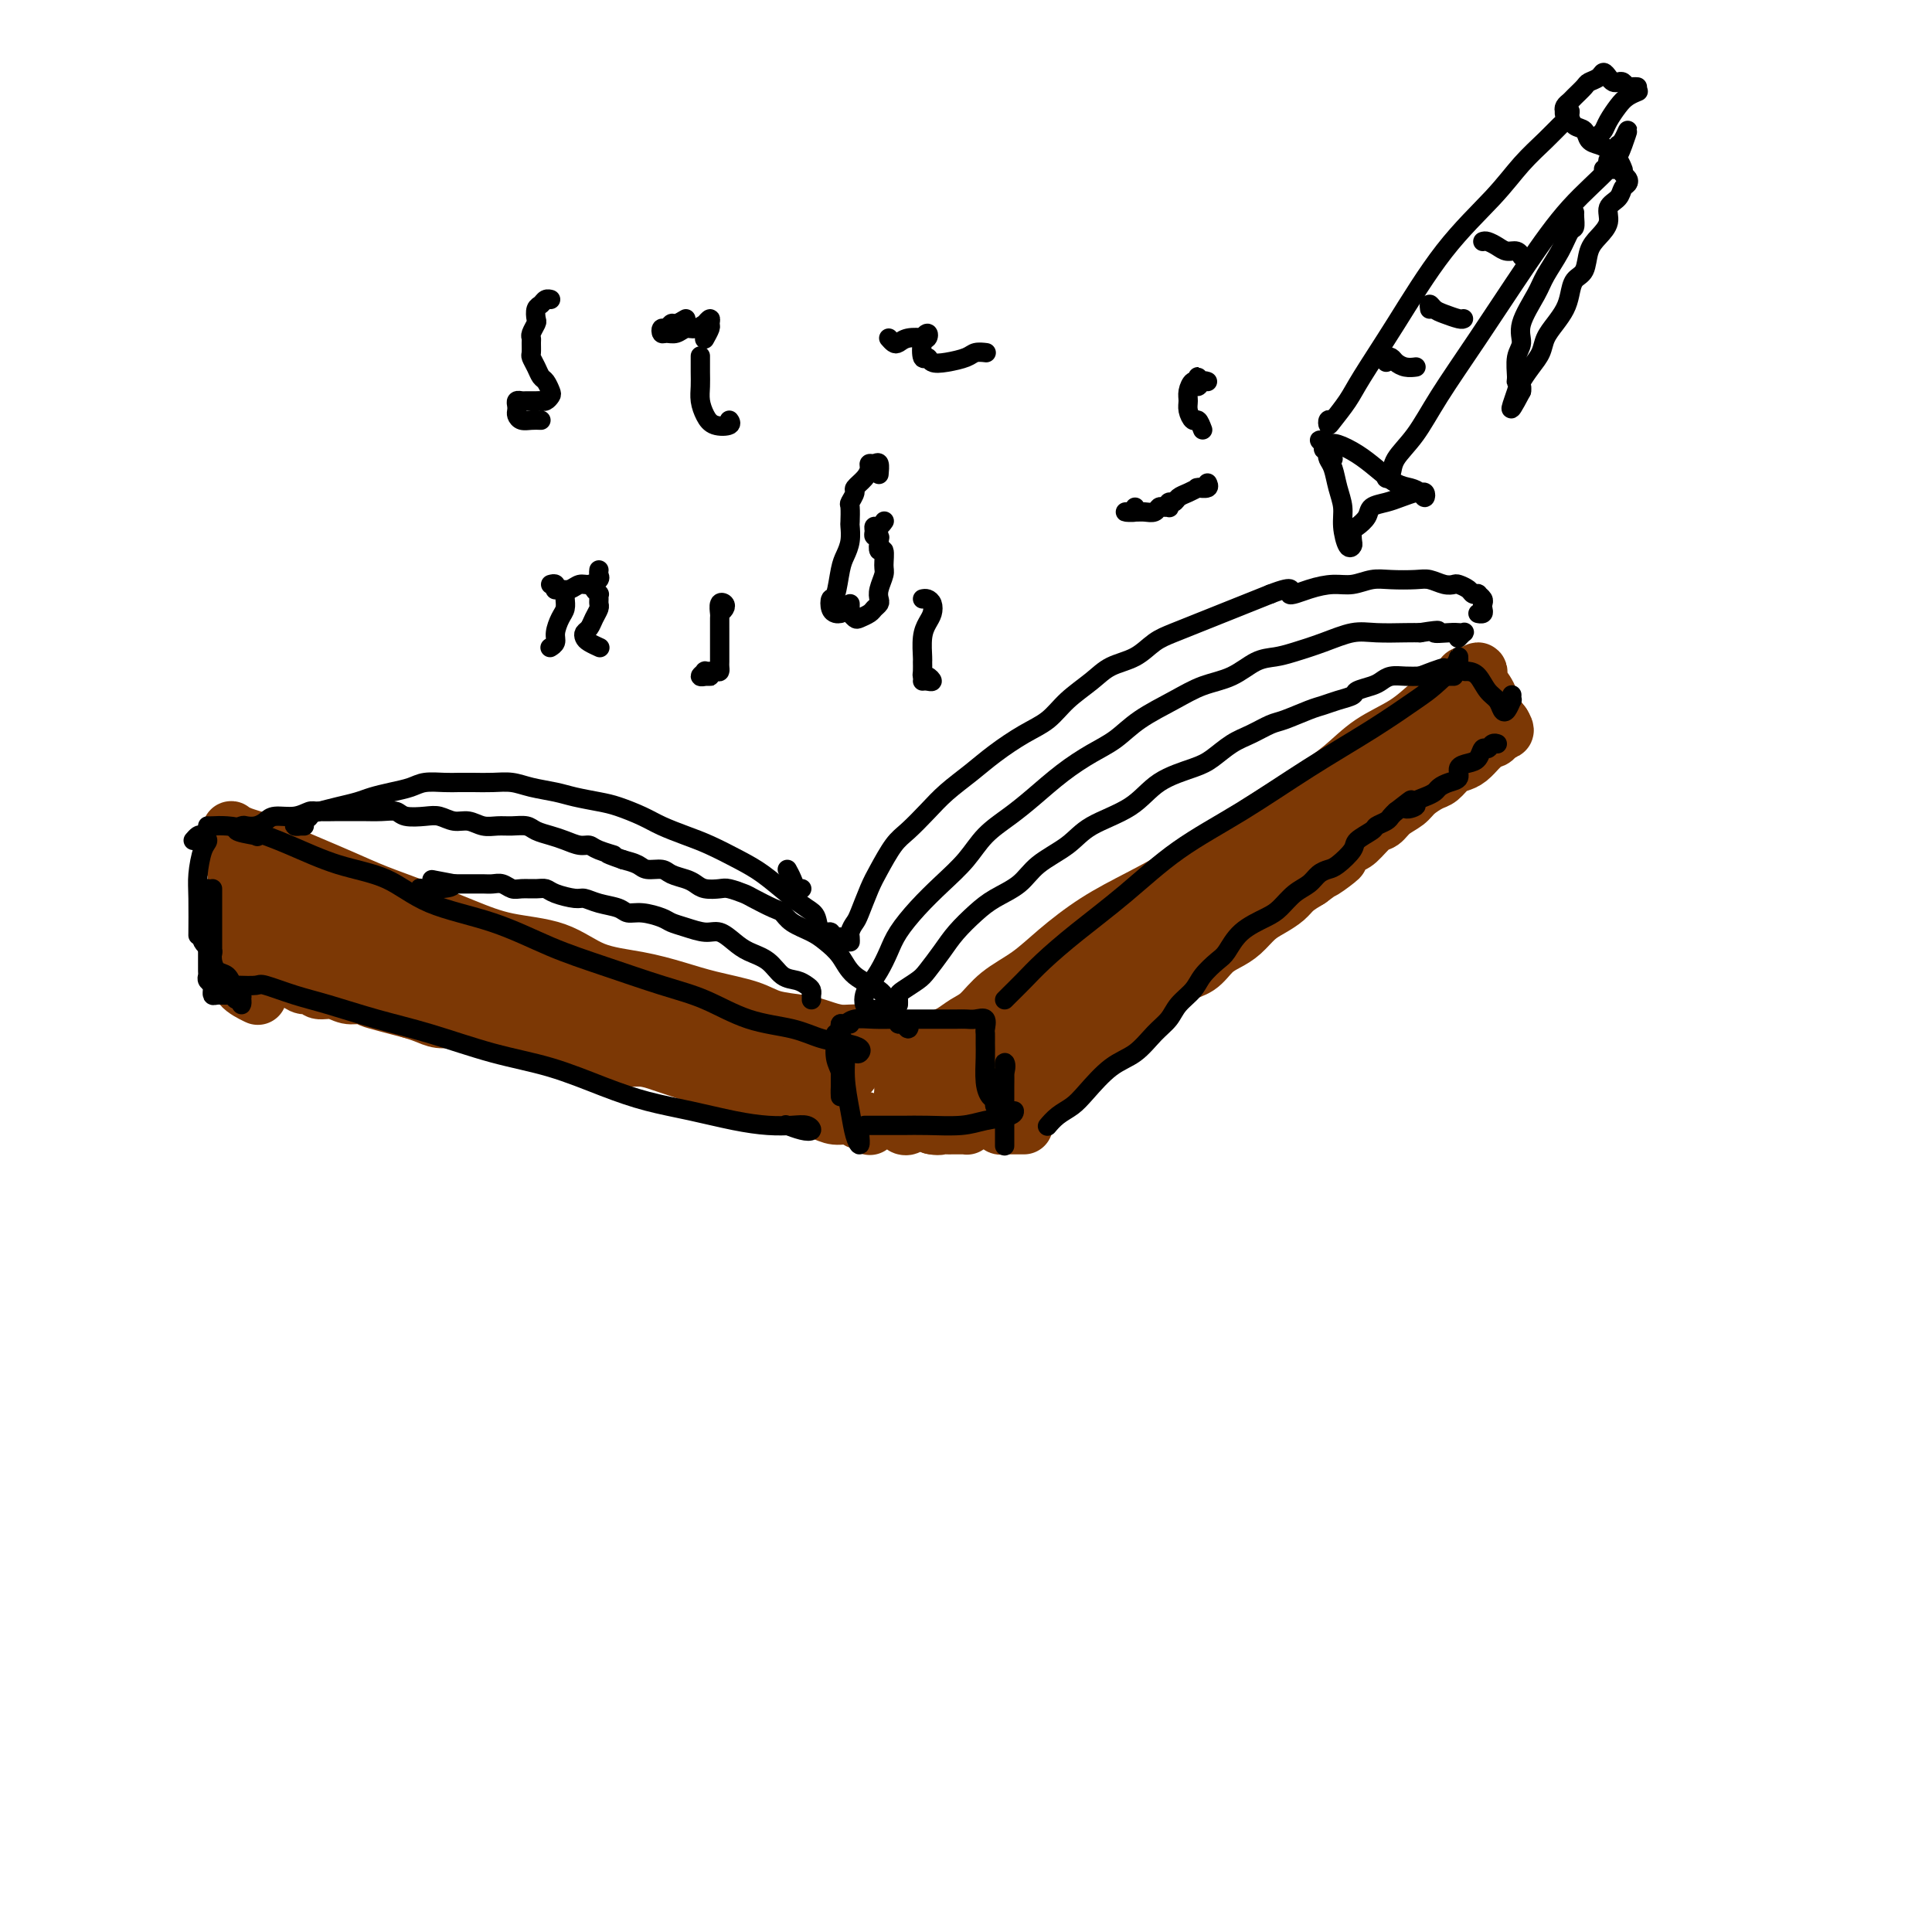 <svg viewBox='0 0 400 400' version='1.1' xmlns='http://www.w3.org/2000/svg' xmlns:xlink='http://www.w3.org/1999/xlink'><g fill='none' stroke='#7C3805' stroke-width='12' stroke-linecap='round' stroke-linejoin='round'><path d='M187,221c-0.001,0.327 -0.001,0.654 0,1c0.001,0.346 0.004,0.710 0,1c-0.004,0.290 -0.015,0.505 0,1c0.015,0.495 0.058,1.270 0,2c-0.058,0.730 -0.215,1.414 0,2c0.215,0.586 0.804,1.072 1,1c0.196,-0.072 0.000,-0.704 0,-1c-0.000,-0.296 0.196,-0.258 0,-1c-0.196,-0.742 -0.785,-2.264 -1,-3c-0.215,-0.736 -0.058,-0.685 0,-1c0.058,-0.315 0.015,-0.997 0,-1c-0.015,-0.003 -0.004,0.671 0,1c0.004,0.329 0.001,0.311 0,1c-0.001,0.689 -0.001,2.083 0,3c0.001,0.917 0.004,1.357 0,2c-0.004,0.643 -0.016,1.489 0,2c0.016,0.511 0.060,0.687 0,1c-0.060,0.313 -0.223,0.763 0,1c0.223,0.237 0.833,0.260 1,0c0.167,-0.260 -0.110,-0.802 0,-1c0.110,-0.198 0.607,-0.050 1,0c0.393,0.050 0.683,0.003 1,0c0.317,-0.003 0.662,0.038 1,0c0.338,-0.038 0.668,-0.154 1,0c0.332,0.154 0.666,0.577 1,1'/><path d='M193,233c1.333,0.309 1.667,0.083 2,0c0.333,-0.083 0.667,-0.022 1,0c0.333,0.022 0.665,0.007 1,0c0.335,-0.007 0.674,-0.004 1,0c0.326,0.004 0.638,0.010 1,0c0.362,-0.010 0.772,-0.034 1,0c0.228,0.034 0.272,0.127 0,0c-0.272,-0.127 -0.861,-0.475 -1,-1c-0.139,-0.525 0.170,-1.229 0,-2c-0.170,-0.771 -0.820,-1.611 -1,-2c-0.180,-0.389 0.109,-0.329 0,-1c-0.109,-0.671 -0.618,-2.075 -1,-3c-0.382,-0.925 -0.637,-1.372 -1,-2c-0.363,-0.628 -0.832,-1.437 -1,-2c-0.168,-0.563 -0.034,-0.879 0,-1c0.034,-0.121 -0.032,-0.047 0,0c0.032,0.047 0.162,0.066 0,0c-0.162,-0.066 -0.617,-0.218 -1,0c-0.383,0.218 -0.696,0.804 -1,1c-0.304,0.196 -0.601,-0.000 -1,0c-0.399,0.000 -0.901,0.196 -1,0c-0.099,-0.196 0.204,-0.784 0,-1c-0.204,-0.216 -0.915,-0.062 -1,0c-0.085,0.062 0.458,0.031 1,0'/><path d='M191,219c-0.675,-0.138 -0.363,0.018 0,0c0.363,-0.018 0.776,-0.211 1,0c0.224,0.211 0.257,0.824 0,1c-0.257,0.176 -0.805,-0.085 -1,0c-0.195,0.085 -0.037,0.516 0,1c0.037,0.484 -0.047,1.019 0,1c0.047,-0.019 0.224,-0.593 0,-1c-0.224,-0.407 -0.848,-0.645 -1,-1c-0.152,-0.355 0.170,-0.825 0,-1c-0.170,-0.175 -0.831,-0.055 -1,0c-0.169,0.055 0.154,0.044 0,0c-0.154,-0.044 -0.784,-0.120 -1,0c-0.216,0.120 -0.020,0.435 0,1c0.020,0.565 -0.138,1.381 0,2c0.138,0.619 0.573,1.042 1,1c0.427,-0.042 0.846,-0.550 1,-1c0.154,-0.450 0.044,-0.843 0,-1c-0.044,-0.157 -0.022,-0.079 0,0'/><path d='M195,216c-0.154,-0.361 -0.308,-0.722 0,-1c0.308,-0.278 1.078,-0.475 2,-1c0.922,-0.525 1.997,-1.380 3,-2c1.003,-0.620 1.934,-1.004 3,-2c1.066,-0.996 2.266,-2.604 4,-4c1.734,-1.396 4.000,-2.581 6,-4c2.000,-1.419 3.732,-3.074 6,-5c2.268,-1.926 5.073,-4.125 8,-6c2.927,-1.875 5.978,-3.428 9,-5c3.022,-1.572 6.015,-3.164 9,-5c2.985,-1.836 5.962,-3.915 9,-6c3.038,-2.085 6.139,-4.174 9,-6c2.861,-1.826 5.483,-3.389 8,-5c2.517,-1.611 4.928,-3.271 7,-5c2.072,-1.729 3.806,-3.526 6,-5c2.194,-1.474 4.850,-2.623 7,-4c2.150,-1.377 3.795,-2.982 5,-4c1.205,-1.018 1.972,-1.448 3,-2c1.028,-0.552 2.318,-1.224 3,-2c0.682,-0.776 0.758,-1.654 1,-2c0.242,-0.346 0.652,-0.158 1,0c0.348,0.158 0.636,0.286 1,0c0.364,-0.286 0.804,-0.986 1,-1c0.196,-0.014 0.149,0.656 0,1c-0.149,0.344 -0.401,0.360 0,1c0.401,0.640 1.454,1.903 2,3c0.546,1.097 0.585,2.028 1,3c0.415,0.972 1.208,1.986 2,3'/><path d='M311,150c1.089,1.778 0.311,1.222 0,1c-0.311,-0.222 -0.156,-0.111 0,0'/><path d='M212,233c-0.331,-0.000 -0.662,-0.000 -1,0c-0.338,0.000 -0.683,0.001 -1,0c-0.317,-0.001 -0.606,-0.003 -1,0c-0.394,0.003 -0.894,0.012 -1,0c-0.106,-0.012 0.181,-0.046 0,0c-0.181,0.046 -0.830,0.171 -1,0c-0.170,-0.171 0.140,-0.637 0,-1c-0.140,-0.363 -0.729,-0.623 -1,-1c-0.271,-0.377 -0.224,-0.870 0,-1c0.224,-0.130 0.624,0.103 1,0c0.376,-0.103 0.726,-0.540 1,-1c0.274,-0.460 0.470,-0.941 1,-1c0.530,-0.059 1.394,0.304 2,0c0.606,-0.304 0.955,-1.276 2,-2c1.045,-0.724 2.786,-1.199 4,-2c1.214,-0.801 1.903,-1.929 3,-3c1.097,-1.071 2.603,-2.084 4,-3c1.397,-0.916 2.683,-1.734 4,-3c1.317,-1.266 2.663,-2.982 4,-4c1.337,-1.018 2.665,-1.340 4,-2c1.335,-0.660 2.678,-1.657 4,-3c1.322,-1.343 2.622,-3.030 4,-4c1.378,-0.970 2.833,-1.222 4,-2c1.167,-0.778 2.044,-2.081 3,-3c0.956,-0.919 1.989,-1.453 3,-2c1.011,-0.547 1.999,-1.105 3,-2c1.001,-0.895 2.014,-2.127 3,-3c0.986,-0.873 1.945,-1.389 3,-2c1.055,-0.611 2.207,-1.318 3,-2c0.793,-0.682 1.227,-1.338 2,-2c0.773,-0.662 1.887,-1.331 3,-2'/><path d='M271,182c10.657,-7.883 4.798,-3.090 3,-2c-1.798,1.090 0.463,-1.524 2,-3c1.537,-1.476 2.350,-1.813 3,-2c0.650,-0.187 1.137,-0.224 2,-1c0.863,-0.776 2.103,-2.291 3,-3c0.897,-0.709 1.451,-0.614 2,-1c0.549,-0.386 1.091,-1.254 2,-2c0.909,-0.746 2.183,-1.369 3,-2c0.817,-0.631 1.178,-1.268 2,-2c0.822,-0.732 2.107,-1.557 3,-2c0.893,-0.443 1.395,-0.504 2,-1c0.605,-0.496 1.314,-1.428 2,-2c0.686,-0.572 1.350,-0.784 2,-1c0.650,-0.216 1.287,-0.435 2,-1c0.713,-0.565 1.501,-1.476 2,-2c0.499,-0.524 0.708,-0.663 1,-1c0.292,-0.337 0.666,-0.874 1,-1c0.334,-0.126 0.628,0.158 1,0c0.372,-0.158 0.820,-0.760 1,-1c0.180,-0.240 0.090,-0.120 0,0'/><path d='M183,215c-0.375,-0.032 -0.750,-0.064 -1,0c-0.250,0.064 -0.374,0.224 -1,0c-0.626,-0.224 -1.752,-0.833 -3,-1c-1.248,-0.167 -2.616,0.107 -4,0c-1.384,-0.107 -2.784,-0.595 -4,-1c-1.216,-0.405 -2.248,-0.727 -4,-1c-1.752,-0.273 -4.226,-0.496 -6,-1c-1.774,-0.504 -2.850,-1.288 -5,-2c-2.150,-0.712 -5.375,-1.353 -8,-2c-2.625,-0.647 -4.650,-1.299 -7,-2c-2.350,-0.701 -5.026,-1.450 -8,-2c-2.974,-0.550 -6.246,-0.903 -9,-2c-2.754,-1.097 -4.990,-2.940 -8,-4c-3.010,-1.060 -6.796,-1.337 -10,-2c-3.204,-0.663 -5.827,-1.713 -9,-3c-3.173,-1.287 -6.896,-2.810 -10,-4c-3.104,-1.190 -5.591,-2.045 -8,-3c-2.409,-0.955 -4.742,-2.010 -7,-3c-2.258,-0.990 -4.443,-1.914 -7,-3c-2.557,-1.086 -5.488,-2.333 -7,-3c-1.512,-0.667 -1.607,-0.754 -2,-1c-0.393,-0.246 -1.086,-0.652 -2,-1c-0.914,-0.348 -2.048,-0.638 -3,-1c-0.952,-0.362 -1.720,-0.794 -2,-1c-0.280,-0.206 -0.071,-0.184 0,0c0.071,0.184 0.004,0.530 0,1c-0.004,0.470 0.055,1.062 0,2c-0.055,0.938 -0.225,2.221 0,3c0.225,0.779 0.844,1.054 1,2c0.156,0.946 -0.150,2.562 0,4c0.150,1.438 0.757,2.696 1,4c0.243,1.304 0.121,2.652 0,4'/><path d='M50,192c-0.013,3.869 -0.045,4.042 0,5c0.045,0.958 0.167,2.700 0,4c-0.167,1.300 -0.622,2.158 0,3c0.622,0.842 2.321,1.669 3,2c0.679,0.331 0.340,0.165 0,0'/><path d='M180,233c0.094,0.122 0.188,0.244 0,0c-0.188,-0.244 -0.657,-0.853 -1,-1c-0.343,-0.147 -0.559,0.168 -1,0c-0.441,-0.168 -1.107,-0.817 -2,-1c-0.893,-0.183 -2.013,0.102 -3,0c-0.987,-0.102 -1.842,-0.591 -3,-1c-1.158,-0.409 -2.619,-0.740 -4,-1c-1.381,-0.260 -2.680,-0.451 -4,-1c-1.320,-0.549 -2.660,-1.456 -4,-2c-1.340,-0.544 -2.680,-0.723 -4,-1c-1.320,-0.277 -2.621,-0.651 -4,-1c-1.379,-0.349 -2.836,-0.672 -4,-1c-1.164,-0.328 -2.035,-0.662 -3,-1c-0.965,-0.338 -2.026,-0.682 -3,-1c-0.974,-0.318 -1.862,-0.610 -3,-1c-1.138,-0.390 -2.524,-0.878 -4,-1c-1.476,-0.122 -3.040,0.121 -4,0c-0.960,-0.121 -1.315,-0.607 -2,-1c-0.685,-0.393 -1.701,-0.693 -3,-1c-1.299,-0.307 -2.883,-0.621 -4,-1c-1.117,-0.379 -1.768,-0.824 -3,-1c-1.232,-0.176 -3.047,-0.085 -4,0c-0.953,0.085 -1.045,0.164 -2,0c-0.955,-0.164 -2.773,-0.570 -4,-1c-1.227,-0.430 -1.865,-0.885 -3,-1c-1.135,-0.115 -2.768,0.110 -4,0c-1.232,-0.110 -2.062,-0.554 -3,-1c-0.938,-0.446 -1.983,-0.893 -3,-1c-1.017,-0.107 -2.004,0.125 -3,0c-0.996,-0.125 -1.999,-0.607 -3,-1c-1.001,-0.393 -2.001,-0.696 -3,-1'/><path d='M85,209c-15.038,-3.896 -5.134,-1.636 -2,-1c3.134,0.636 -0.502,-0.350 -3,-1c-2.498,-0.650 -3.859,-0.963 -5,-1c-1.141,-0.037 -2.063,0.201 -3,0c-0.937,-0.201 -1.888,-0.841 -3,-1c-1.112,-0.159 -2.386,0.165 -3,0c-0.614,-0.165 -0.570,-0.817 -1,-1c-0.430,-0.183 -1.334,0.105 -2,0c-0.666,-0.105 -1.093,-0.603 -2,-1c-0.907,-0.397 -2.295,-0.694 -3,-1c-0.705,-0.306 -0.728,-0.621 -1,-1c-0.272,-0.379 -0.792,-0.823 -1,-1c-0.208,-0.177 -0.104,-0.089 0,0'/><path d='M61,190c0.372,0.048 0.743,0.097 1,0c0.257,-0.097 0.399,-0.338 1,0c0.601,0.338 1.660,1.255 3,2c1.340,0.745 2.961,1.319 4,2c1.039,0.681 1.495,1.471 2,2c0.505,0.529 1.058,0.799 1,1c-0.058,0.201 -0.727,0.334 -1,0c-0.273,-0.334 -0.150,-1.136 -1,-2c-0.850,-0.864 -2.671,-1.791 -4,-2c-1.329,-0.209 -2.165,0.298 -3,0c-0.835,-0.298 -1.670,-1.402 -3,-2c-1.330,-0.598 -3.154,-0.690 -4,-1c-0.846,-0.310 -0.715,-0.836 -1,-1c-0.285,-0.164 -0.985,0.036 -1,0c-0.015,-0.036 0.655,-0.307 2,0c1.345,0.307 3.364,1.193 5,2c1.636,0.807 2.890,1.534 4,2c1.110,0.466 2.077,0.672 3,1c0.923,0.328 1.801,0.779 2,1c0.199,0.221 -0.280,0.213 -1,0c-0.720,-0.213 -1.680,-0.632 -3,-1c-1.320,-0.368 -3.001,-0.684 -4,-1c-0.999,-0.316 -1.318,-0.631 -2,-1c-0.682,-0.369 -1.729,-0.792 -2,-1c-0.271,-0.208 0.234,-0.200 1,0c0.766,0.200 1.794,0.591 3,1c1.206,0.409 2.592,0.836 4,1c1.408,0.164 2.839,0.066 4,0c1.161,-0.066 2.054,-0.100 2,0c-0.054,0.100 -1.053,0.335 -2,0c-0.947,-0.335 -1.842,-1.238 -3,-2c-1.158,-0.762 -2.579,-1.381 -4,-2'/><path d='M64,189c-1.664,-1.015 -2.324,-1.551 -3,-2c-0.676,-0.449 -1.369,-0.810 -2,-1c-0.631,-0.190 -1.199,-0.209 -1,0c0.199,0.209 1.166,0.644 2,1c0.834,0.356 1.534,0.631 2,1c0.466,0.369 0.698,0.830 1,1c0.302,0.170 0.674,0.047 1,0c0.326,-0.047 0.607,-0.019 1,0c0.393,0.019 0.897,0.029 1,0c0.103,-0.029 -0.197,-0.099 -1,0c-0.803,0.099 -2.111,0.365 -3,0c-0.889,-0.365 -1.360,-1.363 -2,-2c-0.640,-0.637 -1.447,-0.913 -2,-1c-0.553,-0.087 -0.850,0.014 -1,0c-0.150,-0.014 -0.153,-0.145 0,0c0.153,0.145 0.462,0.564 1,1c0.538,0.436 1.307,0.889 2,1c0.693,0.111 1.312,-0.121 2,0c0.688,0.121 1.446,0.596 2,1c0.554,0.404 0.905,0.738 2,1c1.095,0.262 2.936,0.451 4,1c1.064,0.549 1.353,1.456 2,2c0.647,0.544 1.654,0.723 3,1c1.346,0.277 3.031,0.650 4,1c0.969,0.350 1.222,0.675 2,1c0.778,0.325 2.081,0.648 3,1c0.919,0.352 1.452,0.734 2,1c0.548,0.266 1.109,0.418 2,1c0.891,0.582 2.112,1.595 3,2c0.888,0.405 1.444,0.203 2,0'/><path d='M93,201c5.922,2.559 2.728,1.455 2,1c-0.728,-0.455 1.011,-0.263 2,0c0.989,0.263 1.228,0.596 2,1c0.772,0.404 2.078,0.879 3,1c0.922,0.121 1.459,-0.112 2,0c0.541,0.112 1.086,0.570 2,1c0.914,0.430 2.197,0.832 3,1c0.803,0.168 1.127,0.100 2,0c0.873,-0.100 2.295,-0.233 3,0c0.705,0.233 0.692,0.832 1,1c0.308,0.168 0.937,-0.095 2,0c1.063,0.095 2.560,0.546 3,1c0.440,0.454 -0.177,0.910 0,1c0.177,0.090 1.146,-0.186 2,0c0.854,0.186 1.591,0.833 2,1c0.409,0.167 0.490,-0.147 1,0c0.510,0.147 1.450,0.756 2,1c0.550,0.244 0.711,0.122 1,0c0.289,-0.122 0.706,-0.244 1,0c0.294,0.244 0.464,0.854 1,1c0.536,0.146 1.438,-0.171 2,0c0.562,0.171 0.785,0.829 1,1c0.215,0.171 0.424,-0.147 1,0c0.576,0.147 1.520,0.757 2,1c0.480,0.243 0.495,0.118 1,0c0.505,-0.118 1.501,-0.228 2,0c0.499,0.228 0.501,0.793 1,1c0.499,0.207 1.495,0.055 2,0c0.505,-0.055 0.521,-0.015 1,0c0.479,0.015 1.423,0.004 2,0c0.577,-0.004 0.789,-0.002 1,0'/><path d='M146,215c8.783,2.163 4.239,0.569 3,0c-1.239,-0.569 0.827,-0.115 2,0c1.173,0.115 1.452,-0.109 2,0c0.548,0.109 1.364,0.550 2,1c0.636,0.450 1.092,0.909 2,1c0.908,0.091 2.270,-0.186 3,0c0.730,0.186 0.829,0.835 1,1c0.171,0.165 0.413,-0.153 1,0c0.587,0.153 1.519,0.777 2,1c0.481,0.223 0.510,0.046 1,0c0.490,-0.046 1.439,0.041 2,0c0.561,-0.041 0.732,-0.208 1,0c0.268,0.208 0.631,0.792 1,1c0.369,0.208 0.743,0.042 1,0c0.257,-0.042 0.397,0.042 1,0c0.603,-0.042 1.668,-0.208 2,0c0.332,0.208 -0.069,0.792 0,1c0.069,0.208 0.607,0.042 1,0c0.393,-0.042 0.641,0.040 1,0c0.359,-0.040 0.827,-0.203 1,0c0.173,0.203 0.049,0.772 0,1c-0.049,0.228 -0.025,0.114 0,0'/><path d='M292,155c0.107,-0.339 0.214,-0.679 0,-1c-0.214,-0.321 -0.747,-0.625 -1,-1c-0.253,-0.375 -0.224,-0.821 0,-1c0.224,-0.179 0.642,-0.090 1,0c0.358,0.090 0.656,0.182 1,0c0.344,-0.182 0.736,-0.637 1,-1c0.264,-0.363 0.401,-0.633 1,-1c0.599,-0.367 1.661,-0.830 2,-1c0.339,-0.170 -0.043,-0.047 0,0c0.043,0.047 0.513,0.019 1,0c0.487,-0.019 0.991,-0.028 1,0c0.009,0.028 -0.479,0.095 -1,0c-0.521,-0.095 -1.076,-0.351 -2,0c-0.924,0.351 -2.217,1.309 -3,2c-0.783,0.691 -1.056,1.116 -2,2c-0.944,0.884 -2.559,2.229 -4,3c-1.441,0.771 -2.707,0.969 -4,2c-1.293,1.031 -2.613,2.895 -4,4c-1.387,1.105 -2.839,1.451 -4,2c-1.161,0.549 -2.029,1.302 -3,2c-0.971,0.698 -2.045,1.340 -3,2c-0.955,0.660 -1.792,1.337 -3,2c-1.208,0.663 -2.788,1.313 -4,2c-1.212,0.687 -2.057,1.410 -3,2c-0.943,0.590 -1.985,1.048 -3,2c-1.015,0.952 -2.004,2.400 -3,3c-0.996,0.600 -1.999,0.354 -3,1c-1.001,0.646 -2.000,2.185 -3,3c-1.000,0.815 -2.000,0.908 -3,1'/><path d='M244,184c-8.540,5.756 -3.391,2.646 -2,2c1.391,-0.646 -0.978,1.170 -2,2c-1.022,0.830 -0.698,0.673 -1,1c-0.302,0.327 -1.232,1.138 -2,2c-0.768,0.862 -1.375,1.774 -2,2c-0.625,0.226 -1.267,-0.235 -2,0c-0.733,0.235 -1.558,1.166 -2,2c-0.442,0.834 -0.502,1.570 -1,2c-0.498,0.430 -1.433,0.553 -2,1c-0.567,0.447 -0.767,1.219 -1,2c-0.233,0.781 -0.500,1.571 -1,2c-0.500,0.429 -1.233,0.495 -2,1c-0.767,0.505 -1.566,1.448 -2,2c-0.434,0.552 -0.501,0.712 -1,1c-0.499,0.288 -1.429,0.703 -2,1c-0.571,0.297 -0.783,0.475 -1,1c-0.217,0.525 -0.439,1.398 -1,2c-0.561,0.602 -1.460,0.935 -2,1c-0.540,0.065 -0.722,-0.137 -1,0c-0.278,0.137 -0.652,0.611 -1,1c-0.348,0.389 -0.671,0.691 -1,1c-0.329,0.309 -0.664,0.623 -1,1c-0.336,0.377 -0.673,0.816 -1,1c-0.327,0.184 -0.644,0.114 -1,0c-0.356,-0.114 -0.753,-0.273 -1,0c-0.247,0.273 -0.345,0.976 0,1c0.345,0.024 1.134,-0.633 2,-1c0.866,-0.367 1.810,-0.445 3,-1c1.190,-0.555 2.626,-1.587 4,-3c1.374,-1.413 2.687,-3.206 4,-5'/><path d='M221,206c2.458,-2.157 3.103,-3.051 4,-4c0.897,-0.949 2.046,-1.954 3,-3c0.954,-1.046 1.713,-2.135 3,-3c1.287,-0.865 3.103,-1.507 4,-2c0.897,-0.493 0.876,-0.838 1,-1c0.124,-0.162 0.392,-0.140 1,0c0.608,0.140 1.555,0.399 2,0c0.445,-0.399 0.389,-1.455 1,-2c0.611,-0.545 1.889,-0.579 3,-1c1.111,-0.421 2.056,-1.230 3,-2c0.944,-0.770 1.888,-1.503 3,-2c1.112,-0.497 2.393,-0.759 3,-1c0.607,-0.241 0.542,-0.460 1,-1c0.458,-0.540 1.441,-1.399 2,-2c0.559,-0.601 0.694,-0.944 1,-1c0.306,-0.056 0.784,0.174 1,0c0.216,-0.174 0.169,-0.753 0,-1c-0.169,-0.247 -0.459,-0.162 -1,0c-0.541,0.162 -1.333,0.403 -2,1c-0.667,0.597 -1.210,1.551 -2,2c-0.790,0.449 -1.828,0.392 -3,1c-1.172,0.608 -2.477,1.882 -4,3c-1.523,1.118 -3.264,2.080 -5,3c-1.736,0.920 -3.466,1.798 -5,3c-1.534,1.202 -2.872,2.727 -4,4c-1.128,1.273 -2.045,2.294 -3,3c-0.955,0.706 -1.947,1.096 -3,2c-1.053,0.904 -2.168,2.320 -3,3c-0.832,0.680 -1.381,0.623 -2,1c-0.619,0.377 -1.310,1.189 -2,2'/><path d='M218,208c-6.206,4.493 -2.221,1.724 -1,1c1.221,-0.724 -0.321,0.597 -1,1c-0.679,0.403 -0.496,-0.113 -1,0c-0.504,0.113 -1.696,0.856 -2,1c-0.304,0.144 0.280,-0.309 0,0c-0.280,0.309 -1.425,1.382 -2,2c-0.575,0.618 -0.582,0.781 -1,1c-0.418,0.219 -1.249,0.492 -2,1c-0.751,0.508 -1.424,1.249 -2,2c-0.576,0.751 -1.057,1.511 -2,2c-0.943,0.489 -2.349,0.707 -3,1c-0.651,0.293 -0.547,0.660 -1,1c-0.453,0.340 -1.464,0.652 -2,1c-0.536,0.348 -0.596,0.733 -1,1c-0.404,0.267 -1.152,0.415 -1,0c0.152,-0.415 1.203,-1.394 2,-2c0.797,-0.606 1.339,-0.840 2,-1c0.661,-0.160 1.442,-0.247 2,-1c0.558,-0.753 0.893,-2.173 2,-3c1.107,-0.827 2.985,-1.061 5,-2c2.015,-0.939 4.167,-2.583 6,-4c1.833,-1.417 3.346,-2.606 5,-4c1.654,-1.394 3.448,-2.993 5,-4c1.552,-1.007 2.862,-1.424 4,-2c1.138,-0.576 2.103,-1.312 3,-2c0.897,-0.688 1.725,-1.329 3,-2c1.275,-0.671 2.997,-1.373 4,-2c1.003,-0.627 1.287,-1.179 2,-2c0.713,-0.821 1.857,-1.910 3,-3'/><path d='M244,189c7.743,-5.450 4.102,-2.573 3,-2c-1.102,0.573 0.336,-1.156 1,-2c0.664,-0.844 0.556,-0.802 1,-1c0.444,-0.198 1.442,-0.635 2,-1c0.558,-0.365 0.677,-0.656 1,-1c0.323,-0.344 0.851,-0.739 1,-1c0.149,-0.261 -0.081,-0.388 0,0c0.081,0.388 0.473,1.292 0,2c-0.473,0.708 -1.810,1.219 -3,2c-1.190,0.781 -2.231,1.830 -3,3c-0.769,1.170 -1.264,2.461 -3,4c-1.736,1.539 -4.713,3.326 -7,5c-2.287,1.674 -3.884,3.236 -5,4c-1.116,0.764 -1.753,0.730 -2,1c-0.247,0.270 -0.105,0.846 0,1c0.105,0.154 0.174,-0.112 1,-1c0.826,-0.888 2.410,-2.398 4,-4c1.590,-1.602 3.186,-3.294 5,-5c1.814,-1.706 3.845,-3.424 6,-5c2.155,-1.576 4.433,-3.010 6,-4c1.567,-0.990 2.422,-1.536 3,-2c0.578,-0.464 0.879,-0.847 1,-1c0.121,-0.153 0.060,-0.077 0,0'/><path d='M262,177c0.446,0.123 0.892,0.245 1,0c0.108,-0.245 -0.121,-0.859 0,-1c0.121,-0.141 0.593,0.191 1,0c0.407,-0.191 0.748,-0.905 1,-1c0.252,-0.095 0.415,0.430 0,1c-0.415,0.570 -1.407,1.186 -2,2c-0.593,0.814 -0.788,1.826 -1,2c-0.212,0.174 -0.442,-0.492 0,-1c0.442,-0.508 1.555,-0.860 2,-1c0.445,-0.140 0.223,-0.070 0,0'/></g>
<g fill='none' stroke='#000000' stroke-width='4' stroke-linecap='round' stroke-linejoin='round'><path d='M186,208c0.009,-0.326 0.018,-0.652 0,-1c-0.018,-0.348 -0.062,-0.718 0,-1c0.062,-0.282 0.231,-0.476 1,-1c0.769,-0.524 2.137,-1.379 3,-2c0.863,-0.621 1.219,-1.009 2,-2c0.781,-0.991 1.987,-2.585 3,-4c1.013,-1.415 1.833,-2.650 3,-4c1.167,-1.350 2.682,-2.815 4,-4c1.318,-1.185 2.438,-2.091 4,-3c1.562,-0.909 3.565,-1.820 5,-3c1.435,-1.180 2.302,-2.630 4,-4c1.698,-1.370 4.226,-2.661 6,-4c1.774,-1.339 2.795,-2.728 5,-4c2.205,-1.272 5.594,-2.428 8,-4c2.406,-1.572 3.829,-3.562 6,-5c2.171,-1.438 5.088,-2.326 7,-3c1.912,-0.674 2.817,-1.135 4,-2c1.183,-0.865 2.645,-2.133 4,-3c1.355,-0.867 2.603,-1.331 4,-2c1.397,-0.669 2.943,-1.541 4,-2c1.057,-0.459 1.625,-0.504 3,-1c1.375,-0.496 3.557,-1.442 5,-2c1.443,-0.558 2.148,-0.727 3,-1c0.852,-0.273 1.853,-0.650 3,-1c1.147,-0.350 2.442,-0.672 3,-1c0.558,-0.328 0.379,-0.662 1,-1c0.621,-0.338 2.042,-0.679 3,-1c0.958,-0.321 1.453,-0.622 2,-1c0.547,-0.378 1.147,-0.832 2,-1c0.853,-0.168 1.958,-0.048 3,0c1.042,0.048 2.021,0.024 3,0'/><path d='M294,140c8.775,-3.403 3.714,-0.912 2,0c-1.714,0.912 -0.081,0.244 1,0c1.081,-0.244 1.609,-0.065 2,0c0.391,0.065 0.644,0.018 1,0c0.356,-0.018 0.816,-0.005 1,0c0.184,0.005 0.092,0.003 0,0'/><path d='M184,207c-0.334,0.308 -0.667,0.616 -1,1c-0.333,0.384 -0.664,0.843 -1,1c-0.336,0.157 -0.676,0.012 -1,0c-0.324,-0.012 -0.631,0.108 -1,0c-0.369,-0.108 -0.800,-0.444 -1,-1c-0.200,-0.556 -0.168,-1.333 0,-2c0.168,-0.667 0.473,-1.223 1,-2c0.527,-0.777 1.276,-1.774 2,-3c0.724,-1.226 1.421,-2.679 2,-4c0.579,-1.321 1.038,-2.509 2,-4c0.962,-1.491 2.427,-3.283 4,-5c1.573,-1.717 3.255,-3.357 5,-5c1.745,-1.643 3.553,-3.289 5,-5c1.447,-1.711 2.532,-3.487 4,-5c1.468,-1.513 3.319,-2.764 5,-4c1.681,-1.236 3.192,-2.458 5,-4c1.808,-1.542 3.914,-3.402 6,-5c2.086,-1.598 4.152,-2.932 6,-4c1.848,-1.068 3.476,-1.871 5,-3c1.524,-1.129 2.942,-2.586 5,-4c2.058,-1.414 4.756,-2.785 7,-4c2.244,-1.215 4.033,-2.275 6,-3c1.967,-0.725 4.110,-1.114 6,-2c1.890,-0.886 3.527,-2.269 5,-3c1.473,-0.731 2.783,-0.809 4,-1c1.217,-0.191 2.342,-0.496 4,-1c1.658,-0.504 3.847,-1.207 6,-2c2.153,-0.793 4.268,-1.677 6,-2c1.732,-0.323 3.082,-0.087 5,0c1.918,0.087 4.405,0.025 6,0c1.595,-0.025 2.297,-0.012 3,0'/><path d='M294,131c5.786,-0.929 3.250,-0.250 3,0c-0.250,0.250 1.786,0.071 3,0c1.214,-0.071 1.607,-0.033 2,0c0.393,0.033 0.786,0.060 1,0c0.214,-0.060 0.250,-0.209 0,0c-0.250,0.209 -0.786,0.774 -1,1c-0.214,0.226 -0.107,0.113 0,0'/><path d='M183,209c-0.091,0.455 -0.183,0.911 0,1c0.183,0.089 0.640,-0.188 1,0c0.360,0.188 0.622,0.840 1,1c0.378,0.160 0.873,-0.171 1,0c0.127,0.171 -0.115,0.843 0,1c0.115,0.157 0.588,-0.201 1,0c0.412,0.201 0.762,0.963 1,1c0.238,0.037 0.363,-0.649 0,-1c-0.363,-0.351 -1.212,-0.365 -2,-1c-0.788,-0.635 -1.513,-1.889 -2,-3c-0.487,-1.111 -0.737,-2.079 -2,-3c-1.263,-0.921 -3.539,-1.793 -5,-3c-1.461,-1.207 -2.107,-2.747 -3,-4c-0.893,-1.253 -2.033,-2.218 -3,-3c-0.967,-0.782 -1.761,-1.379 -3,-2c-1.239,-0.621 -2.921,-1.265 -4,-2c-1.079,-0.735 -1.553,-1.560 -2,-2c-0.447,-0.440 -0.867,-0.496 -2,-1c-1.133,-0.504 -2.979,-1.455 -4,-2c-1.021,-0.545 -1.218,-0.685 -2,-1c-0.782,-0.315 -2.148,-0.805 -3,-1c-0.852,-0.195 -1.191,-0.093 -2,0c-0.809,0.093 -2.088,0.179 -3,0c-0.912,-0.179 -1.455,-0.621 -2,-1c-0.545,-0.379 -1.090,-0.693 -2,-1c-0.910,-0.307 -2.186,-0.607 -3,-1c-0.814,-0.393 -1.167,-0.878 -2,-1c-0.833,-0.122 -2.147,0.121 -3,0c-0.853,-0.121 -1.244,-0.606 -2,-1c-0.756,-0.394 -1.878,-0.697 -3,-1'/><path d='M129,178c-5.403,-1.885 -2.409,-1.096 -2,-1c0.409,0.096 -1.766,-0.499 -3,-1c-1.234,-0.501 -1.528,-0.908 -2,-1c-0.472,-0.092 -1.123,0.129 -2,0c-0.877,-0.129 -1.981,-0.609 -3,-1c-1.019,-0.391 -1.952,-0.694 -3,-1c-1.048,-0.306 -2.209,-0.617 -3,-1c-0.791,-0.383 -1.212,-0.839 -2,-1c-0.788,-0.161 -1.943,-0.028 -3,0c-1.057,0.028 -2.016,-0.049 -3,0c-0.984,0.049 -1.995,0.223 -3,0c-1.005,-0.223 -2.006,-0.843 -3,-1c-0.994,-0.157 -1.981,0.150 -3,0c-1.019,-0.150 -2.071,-0.758 -3,-1c-0.929,-0.242 -1.736,-0.117 -3,0c-1.264,0.117 -2.986,0.228 -4,0c-1.014,-0.228 -1.319,-0.793 -2,-1c-0.681,-0.207 -1.737,-0.055 -3,0c-1.263,0.055 -2.732,0.014 -4,0c-1.268,-0.014 -2.333,0.000 -3,0c-0.667,-0.000 -0.934,-0.015 -2,0c-1.066,0.015 -2.929,0.059 -4,0c-1.071,-0.059 -1.350,-0.222 -2,0c-0.650,0.222 -1.670,0.830 -3,1c-1.330,0.170 -2.971,-0.099 -4,0c-1.029,0.099 -1.445,0.565 -2,1c-0.555,0.435 -1.248,0.837 -2,1c-0.752,0.163 -1.562,0.085 -2,0c-0.438,-0.085 -0.502,-0.177 -1,0c-0.498,0.177 -1.428,0.622 -1,1c0.428,0.378 2.214,0.689 4,1'/><path d='M53,173c0.500,0.333 0.250,0.167 0,0'/><path d='M168,207c0.005,-0.447 0.010,-0.894 0,-1c-0.010,-0.106 -0.036,0.128 0,0c0.036,-0.128 0.135,-0.618 0,-1c-0.135,-0.382 -0.504,-0.655 -1,-1c-0.496,-0.345 -1.119,-0.763 -2,-1c-0.881,-0.237 -2.021,-0.292 -3,-1c-0.979,-0.708 -1.797,-2.070 -3,-3c-1.203,-0.930 -2.790,-1.429 -4,-2c-1.210,-0.571 -2.043,-1.214 -3,-2c-0.957,-0.786 -2.036,-1.716 -3,-2c-0.964,-0.284 -1.812,0.078 -3,0c-1.188,-0.078 -2.717,-0.594 -4,-1c-1.283,-0.406 -2.320,-0.700 -3,-1c-0.680,-0.300 -1.004,-0.605 -2,-1c-0.996,-0.395 -2.666,-0.880 -4,-1c-1.334,-0.120 -2.333,0.126 -3,0c-0.667,-0.126 -1.001,-0.625 -2,-1c-0.999,-0.375 -2.662,-0.626 -4,-1c-1.338,-0.374 -2.349,-0.871 -3,-1c-0.651,-0.129 -0.941,0.109 -2,0c-1.059,-0.109 -2.889,-0.564 -4,-1c-1.111,-0.436 -1.505,-0.853 -2,-1c-0.495,-0.147 -1.091,-0.025 -2,0c-0.909,0.025 -2.130,-0.046 -3,0c-0.870,0.046 -1.389,0.208 -2,0c-0.611,-0.208 -1.314,-0.788 -2,-1c-0.686,-0.212 -1.355,-0.057 -2,0c-0.645,0.057 -1.266,0.015 -2,0c-0.734,-0.015 -1.582,-0.004 -2,0c-0.418,0.004 -0.405,0.001 -1,0c-0.595,-0.001 -1.797,-0.001 -3,0'/><path d='M94,183c-8.642,-1.608 -2.745,-0.627 -1,0c1.745,0.627 -0.660,0.900 -2,1c-1.340,0.100 -1.613,0.026 -2,0c-0.387,-0.026 -0.888,-0.003 -1,0c-0.112,0.003 0.166,-0.013 0,0c-0.166,0.013 -0.777,0.055 -1,0c-0.223,-0.055 -0.060,-0.207 0,0c0.060,0.207 0.017,0.773 0,1c-0.017,0.227 -0.009,0.113 0,0'/><path d='M176,194c0.026,0.595 0.052,1.191 0,1c-0.052,-0.191 -0.180,-1.168 0,-2c0.180,-0.832 0.670,-1.518 1,-2c0.330,-0.482 0.499,-0.760 1,-2c0.501,-1.240 1.334,-3.440 2,-5c0.666,-1.560 1.167,-2.479 2,-4c0.833,-1.521 2.000,-3.645 3,-5c1.000,-1.355 1.833,-1.940 3,-3c1.167,-1.060 2.667,-2.594 4,-4c1.333,-1.406 2.499,-2.682 4,-4c1.501,-1.318 3.337,-2.676 5,-4c1.663,-1.324 3.151,-2.612 5,-4c1.849,-1.388 4.058,-2.876 6,-4c1.942,-1.124 3.618,-1.886 5,-3c1.382,-1.114 2.470,-2.581 4,-4c1.530,-1.419 3.503,-2.789 5,-4c1.497,-1.211 2.517,-2.264 4,-3c1.483,-0.736 3.428,-1.156 5,-2c1.572,-0.844 2.772,-2.113 4,-3c1.228,-0.887 2.484,-1.392 4,-2c1.516,-0.608 3.293,-1.318 5,-2c1.707,-0.682 3.344,-1.338 5,-2c1.656,-0.662 3.330,-1.332 5,-2c1.670,-0.668 3.335,-1.334 5,-2'/><path d='M263,123c5.836,-2.277 3.926,-0.470 4,0c0.074,0.470 2.132,-0.396 4,-1c1.868,-0.604 3.547,-0.946 5,-1c1.453,-0.054 2.682,0.181 4,0c1.318,-0.181 2.727,-0.777 4,-1c1.273,-0.223 2.411,-0.074 4,0c1.589,0.074 3.629,0.072 5,0c1.371,-0.072 2.073,-0.213 3,0c0.927,0.213 2.079,0.779 3,1c0.921,0.221 1.610,0.098 2,0c0.390,-0.098 0.482,-0.171 1,0c0.518,0.171 1.463,0.585 2,1c0.537,0.415 0.666,0.832 1,1c0.334,0.168 0.874,0.086 1,0c0.126,-0.086 -0.161,-0.177 0,0c0.161,0.177 0.772,0.622 1,1c0.228,0.378 0.075,0.690 0,1c-0.075,0.310 -0.072,0.619 0,1c0.072,0.381 0.212,0.833 0,1c-0.212,0.167 -0.775,0.048 -1,0c-0.225,-0.048 -0.113,-0.024 0,0'/><path d='M163,180c0.339,0.619 0.679,1.238 1,2c0.321,0.762 0.625,1.667 1,2c0.375,0.333 0.821,0.095 1,0c0.179,-0.095 0.089,-0.048 0,0'/><path d='M174,194c-0.457,0.440 -0.914,0.881 -1,1c-0.086,0.119 0.199,-0.083 0,0c-0.199,0.083 -0.881,0.451 -1,0c-0.119,-0.451 0.325,-1.722 0,-2c-0.325,-0.278 -1.419,0.438 -2,0c-0.581,-0.438 -0.649,-2.031 -1,-3c-0.351,-0.969 -0.985,-1.313 -2,-2c-1.015,-0.687 -2.412,-1.717 -4,-3c-1.588,-1.283 -3.366,-2.819 -5,-4c-1.634,-1.181 -3.124,-2.007 -5,-3c-1.876,-0.993 -4.137,-2.154 -6,-3c-1.863,-0.846 -3.329,-1.379 -5,-2c-1.671,-0.621 -3.546,-1.332 -5,-2c-1.454,-0.668 -2.488,-1.292 -4,-2c-1.512,-0.708 -3.503,-1.499 -5,-2c-1.497,-0.501 -2.500,-0.712 -4,-1c-1.500,-0.288 -3.496,-0.651 -5,-1c-1.504,-0.349 -2.517,-0.682 -4,-1c-1.483,-0.318 -3.436,-0.621 -5,-1c-1.564,-0.379 -2.738,-0.833 -4,-1c-1.262,-0.167 -2.610,-0.045 -4,0c-1.390,0.045 -2.822,0.015 -4,0c-1.178,-0.015 -2.103,-0.015 -3,0c-0.897,0.015 -1.766,0.046 -3,0c-1.234,-0.046 -2.832,-0.167 -4,0c-1.168,0.167 -1.904,0.622 -3,1c-1.096,0.378 -2.551,0.679 -4,1c-1.449,0.321 -2.894,0.663 -4,1c-1.106,0.337 -1.875,0.668 -3,1c-1.125,0.332 -2.607,0.666 -4,1c-1.393,0.334 -2.696,0.667 -4,1'/><path d='M66,168c-3.807,1.110 -2.324,0.886 -2,1c0.324,0.114 -0.512,0.566 -1,1c-0.488,0.434 -0.628,0.848 -1,1c-0.372,0.152 -0.976,0.041 -1,0c-0.024,-0.041 0.532,-0.011 1,0c0.468,0.011 0.848,0.003 1,0c0.152,-0.003 0.076,-0.002 0,0'/><path d='M173,215c0.002,-0.420 0.004,-0.839 0,-1c-0.004,-0.161 -0.015,-0.062 0,0c0.015,0.062 0.057,0.087 0,1c-0.057,0.913 -0.211,2.712 0,4c0.211,1.288 0.789,2.064 1,3c0.211,0.936 0.057,2.033 0,3c-0.057,0.967 -0.015,1.805 0,2c0.015,0.195 0.004,-0.251 0,-1c-0.004,-0.749 -0.001,-1.800 0,-3c0.001,-1.200 -0.001,-2.551 0,-4c0.001,-1.449 0.004,-2.998 0,-4c-0.004,-1.002 -0.016,-1.457 0,-2c0.016,-0.543 0.060,-1.175 0,-1c-0.060,0.175 -0.224,1.156 0,2c0.224,0.844 0.834,1.552 1,3c0.166,1.448 -0.113,3.635 0,6c0.113,2.365 0.619,4.907 1,7c0.381,2.093 0.638,3.738 1,5c0.362,1.262 0.829,2.142 1,2c0.171,-0.142 0.046,-1.308 0,-2c-0.046,-0.692 -0.013,-0.912 0,-1c0.013,-0.088 0.007,-0.044 0,0'/><path d='M176,212c-0.289,0.008 -0.577,0.016 -1,0c-0.423,-0.016 -0.980,-0.057 -1,0c-0.020,0.057 0.496,0.211 1,0c0.504,-0.211 0.994,-0.789 2,-1c1.006,-0.211 2.528,-0.057 4,0c1.472,0.057 2.894,0.015 4,0c1.106,-0.015 1.897,-0.004 3,0c1.103,0.004 2.517,0.001 3,0c0.483,-0.001 0.034,-0.000 0,0c-0.034,0.000 0.347,-0.000 1,0c0.653,0.000 1.578,0.001 2,0c0.422,-0.001 0.341,-0.002 1,0c0.659,0.002 2.057,0.007 3,0c0.943,-0.007 1.430,-0.028 2,0c0.570,0.028 1.225,0.104 2,0c0.775,-0.104 1.672,-0.389 2,0c0.328,0.389 0.087,1.451 0,2c-0.087,0.549 -0.021,0.585 0,1c0.021,0.415 -0.004,1.210 0,2c0.004,0.790 0.039,1.574 0,3c-0.039,1.426 -0.150,3.492 0,5c0.150,1.508 0.561,2.457 1,3c0.439,0.543 0.905,0.679 1,1c0.095,0.321 -0.181,0.828 0,1c0.181,0.172 0.818,0.008 1,-1c0.182,-1.008 -0.091,-2.859 0,-4c0.091,-1.141 0.545,-1.570 1,-2'/><path d='M208,222c0.464,-1.317 0.124,-2.110 0,-2c-0.124,0.110 -0.033,1.123 0,2c0.033,0.877 0.009,1.618 0,3c-0.009,1.382 -0.002,3.403 0,5c0.002,1.597 0.001,2.768 0,4c-0.001,1.232 -0.000,2.524 0,3c0.000,0.476 0.000,0.136 0,0c-0.000,-0.136 -0.000,-0.068 0,0'/><path d='M179,233c0.713,0.000 1.425,0.001 2,0c0.575,-0.001 1.012,-0.003 2,0c0.988,0.003 2.528,0.012 4,0c1.472,-0.012 2.878,-0.045 5,0c2.122,0.045 4.961,0.170 7,0c2.039,-0.170 3.279,-0.633 5,-1c1.721,-0.367 3.925,-0.637 5,-1c1.075,-0.363 1.021,-0.818 1,-1c-0.021,-0.182 -0.011,-0.091 0,0'/><path d='M217,233c-0.011,0.013 -0.022,0.026 0,0c0.022,-0.026 0.076,-0.091 0,0c-0.076,0.091 -0.283,0.337 0,0c0.283,-0.337 1.054,-1.257 2,-2c0.946,-0.743 2.066,-1.308 3,-2c0.934,-0.692 1.682,-1.511 3,-3c1.318,-1.489 3.205,-3.648 5,-5c1.795,-1.352 3.496,-1.898 5,-3c1.504,-1.102 2.811,-2.759 4,-4c1.189,-1.241 2.262,-2.066 3,-3c0.738,-0.934 1.142,-1.978 2,-3c0.858,-1.022 2.170,-2.024 3,-3c0.830,-0.976 1.177,-1.928 2,-3c0.823,-1.072 2.121,-2.264 3,-3c0.879,-0.736 1.341,-1.016 2,-2c0.659,-0.984 1.517,-2.672 3,-4c1.483,-1.328 3.590,-2.296 5,-3c1.410,-0.704 2.121,-1.145 3,-2c0.879,-0.855 1.925,-2.125 3,-3c1.075,-0.875 2.180,-1.354 3,-2c0.820,-0.646 1.355,-1.457 2,-2c0.645,-0.543 1.399,-0.818 2,-1c0.601,-0.182 1.049,-0.272 2,-1c0.951,-0.728 2.405,-2.093 3,-3c0.595,-0.907 0.330,-1.356 1,-2c0.670,-0.644 2.273,-1.482 3,-2c0.727,-0.518 0.576,-0.716 1,-1c0.424,-0.284 1.422,-0.653 2,-1c0.578,-0.347 0.737,-0.670 1,-1c0.263,-0.330 0.632,-0.665 1,-1'/><path d='M289,168c5.275,-4.107 2.464,-1.874 2,-1c-0.464,0.874 1.419,0.389 2,0c0.581,-0.389 -0.140,-0.682 0,-1c0.140,-0.318 1.142,-0.662 2,-1c0.858,-0.338 1.573,-0.672 2,-1c0.427,-0.328 0.565,-0.652 1,-1c0.435,-0.348 1.167,-0.722 2,-1c0.833,-0.278 1.767,-0.461 2,-1c0.233,-0.539 -0.236,-1.436 0,-2c0.236,-0.564 1.176,-0.796 2,-1c0.824,-0.204 1.531,-0.380 2,-1c0.469,-0.620 0.700,-1.683 1,-2c0.300,-0.317 0.668,0.111 1,0c0.332,-0.111 0.628,-0.761 1,-1c0.372,-0.239 0.821,-0.068 1,0c0.179,0.068 0.090,0.034 0,0'/><path d='M304,139c-0.488,0.009 -0.975,0.018 -1,0c-0.025,-0.018 0.413,-0.065 1,0c0.587,0.065 1.323,0.240 2,1c0.677,0.760 1.295,2.105 2,3c0.705,0.895 1.495,1.341 2,2c0.505,0.659 0.724,1.532 1,2c0.276,0.468 0.610,0.532 1,0c0.390,-0.532 0.837,-1.658 1,-2c0.163,-0.342 0.044,0.100 0,0c-0.044,-0.100 -0.013,-0.743 0,-1c0.013,-0.257 0.006,-0.129 0,0'/><path d='M208,207c0.164,-0.169 0.329,-0.337 1,-1c0.671,-0.663 1.850,-1.820 3,-3c1.150,-1.180 2.272,-2.384 4,-4c1.728,-1.616 4.063,-3.644 7,-6c2.937,-2.356 6.477,-5.041 10,-8c3.523,-2.959 7.030,-6.193 11,-9c3.970,-2.807 8.402,-5.187 13,-8c4.598,-2.813 9.362,-6.059 14,-9c4.638,-2.941 9.152,-5.577 13,-8c3.848,-2.423 7.031,-4.631 9,-6c1.969,-1.369 2.724,-1.897 4,-3c1.276,-1.103 3.074,-2.780 4,-4c0.926,-1.220 0.980,-1.982 1,-2c0.020,-0.018 0.006,0.709 0,1c-0.006,0.291 -0.003,0.145 0,0'/><path d='M43,171c0.187,0.014 0.373,0.027 1,0c0.627,-0.027 1.694,-0.095 3,0c1.306,0.095 2.849,0.353 5,1c2.151,0.647 4.909,1.683 8,3c3.091,1.317 6.514,2.915 10,4c3.486,1.085 7.035,1.658 10,3c2.965,1.342 5.347,3.455 9,5c3.653,1.545 8.578,2.523 13,4c4.422,1.477 8.342,3.453 12,5c3.658,1.547 7.054,2.665 11,4c3.946,1.335 8.441,2.886 12,4c3.559,1.114 6.181,1.790 9,3c2.819,1.210 5.835,2.954 9,4c3.165,1.046 6.481,1.394 9,2c2.519,0.606 4.242,1.470 6,2c1.758,0.530 3.550,0.727 5,1c1.450,0.273 2.556,0.623 3,1c0.444,0.377 0.224,0.781 0,1c-0.224,0.219 -0.452,0.255 -1,0c-0.548,-0.255 -1.417,-0.799 -2,-1c-0.583,-0.201 -0.881,-0.057 -1,0c-0.119,0.057 -0.060,0.029 0,0'/><path d='M49,204c1.606,0.050 3.213,0.099 4,0c0.787,-0.099 0.756,-0.348 2,0c1.244,0.348 3.763,1.293 6,2c2.237,0.707 4.194,1.174 7,2c2.806,0.826 6.463,2.009 10,3c3.537,0.991 6.953,1.788 11,3c4.047,1.212 8.725,2.838 13,4c4.275,1.162 8.147,1.859 12,3c3.853,1.141 7.688,2.726 11,4c3.312,1.274 6.101,2.236 9,3c2.899,0.764 5.907,1.328 9,2c3.093,0.672 6.270,1.452 9,2c2.730,0.548 5.014,0.866 7,1c1.986,0.134 3.673,0.085 5,0c1.327,-0.085 2.292,-0.205 3,0c0.708,0.205 1.159,0.735 1,1c-0.159,0.265 -0.927,0.264 -2,0c-1.073,-0.264 -2.449,-0.790 -3,-1c-0.551,-0.210 -0.275,-0.105 0,0'/><path d='M40,174c0.346,-0.399 0.691,-0.799 1,-1c0.309,-0.201 0.580,-0.204 1,0c0.420,0.204 0.988,0.613 1,1c0.012,0.387 -0.533,0.751 -1,2c-0.467,1.249 -0.857,3.382 -1,5c-0.143,1.618 -0.038,2.722 0,5c0.038,2.278 0.010,5.729 0,7c-0.010,1.271 -0.003,0.363 0,0c0.003,-0.363 0.001,-0.182 0,0'/><path d='M114,121c0.418,-0.113 0.836,-0.225 1,0c0.164,0.225 0.074,0.788 0,1c-0.074,0.212 -0.134,0.072 0,0c0.134,-0.072 0.460,-0.075 1,0c0.540,0.075 1.293,0.228 2,0c0.707,-0.228 1.366,-0.835 2,-1c0.634,-0.165 1.242,0.114 2,0c0.758,-0.114 1.667,-0.619 2,-1c0.333,-0.381 0.089,-0.638 0,-1c-0.089,-0.362 -0.024,-0.828 0,-1c0.024,-0.172 0.007,-0.049 0,0c-0.007,0.049 -0.003,0.025 0,0'/><path d='M123,121c-0.113,0.303 -0.227,0.606 0,1c0.227,0.394 0.794,0.878 1,1c0.206,0.122 0.052,-0.119 0,0c-0.052,0.119 -0.003,0.599 0,1c0.003,0.401 -0.041,0.723 0,1c0.041,0.277 0.168,0.508 0,1c-0.168,0.492 -0.632,1.245 -1,2c-0.368,0.755 -0.641,1.512 -1,2c-0.359,0.488 -0.803,0.705 -1,1c-0.197,0.295 -0.146,0.667 0,1c0.146,0.333 0.385,0.628 1,1c0.615,0.372 1.604,0.821 2,1c0.396,0.179 0.198,0.090 0,0'/><path d='M117,123c0.006,-0.063 0.012,-0.127 0,0c-0.012,0.127 -0.041,0.443 0,1c0.041,0.557 0.151,1.354 0,2c-0.151,0.646 -0.562,1.140 -1,2c-0.438,0.860 -0.901,2.086 -1,3c-0.099,0.914 0.166,1.515 0,2c-0.166,0.485 -0.762,0.853 -1,1c-0.238,0.147 -0.119,0.074 0,0'/><path d='M174,127c-0.316,0.051 -0.632,0.102 -1,0c-0.368,-0.102 -0.790,-0.358 -1,-1c-0.210,-0.642 -0.210,-1.669 0,-2c0.210,-0.331 0.631,0.033 1,-1c0.369,-1.033 0.687,-3.465 1,-5c0.313,-1.535 0.620,-2.173 1,-3c0.380,-0.827 0.833,-1.841 1,-3c0.167,-1.159 0.049,-2.461 0,-3c-0.049,-0.539 -0.029,-0.315 0,-1c0.029,-0.685 0.067,-2.280 0,-3c-0.067,-0.720 -0.238,-0.563 0,-1c0.238,-0.437 0.886,-1.466 1,-2c0.114,-0.534 -0.306,-0.573 0,-1c0.306,-0.427 1.340,-1.241 2,-2c0.660,-0.759 0.947,-1.464 1,-2c0.053,-0.536 -0.130,-0.903 0,-1c0.130,-0.097 0.571,0.077 1,0c0.429,-0.077 0.846,-0.405 1,0c0.154,0.405 0.044,1.544 0,2c-0.044,0.456 -0.022,0.228 0,0'/><path d='M176,125c-0.007,0.302 -0.014,0.603 0,1c0.014,0.397 0.049,0.888 0,1c-0.049,0.112 -0.182,-0.155 0,0c0.182,0.155 0.679,0.732 1,1c0.321,0.268 0.464,0.227 1,0c0.536,-0.227 1.463,-0.640 2,-1c0.537,-0.360 0.684,-0.667 1,-1c0.316,-0.333 0.802,-0.692 1,-1c0.198,-0.308 0.106,-0.563 0,-1c-0.106,-0.437 -0.228,-1.054 0,-2c0.228,-0.946 0.807,-2.222 1,-3c0.193,-0.778 0.000,-1.060 0,-2c-0.000,-0.940 0.192,-2.538 0,-3c-0.192,-0.462 -0.769,0.213 -1,0c-0.231,-0.213 -0.115,-1.315 0,-2c0.115,-0.685 0.230,-0.953 0,-1c-0.230,-0.047 -0.804,0.127 -1,0c-0.196,-0.127 -0.014,-0.556 0,-1c0.014,-0.444 -0.141,-0.902 0,-1c0.141,-0.098 0.576,0.166 1,0c0.424,-0.166 0.835,-0.762 1,-1c0.165,-0.238 0.082,-0.119 0,0'/><path d='M235,105c0.275,0.423 0.550,0.846 0,1c-0.550,0.154 -1.924,0.037 -2,0c-0.076,-0.037 1.145,0.004 2,0c0.855,-0.004 1.343,-0.054 2,0c0.657,0.054 1.483,0.212 2,0c0.517,-0.212 0.726,-0.793 1,-1c0.274,-0.207 0.612,-0.041 1,0c0.388,0.041 0.824,-0.045 1,0c0.176,0.045 0.091,0.219 0,0c-0.091,-0.219 -0.189,-0.833 0,-1c0.189,-0.167 0.663,0.113 1,0c0.337,-0.113 0.535,-0.619 1,-1c0.465,-0.381 1.197,-0.638 2,-1c0.803,-0.362 1.677,-0.829 2,-1c0.323,-0.171 0.094,-0.045 0,0c-0.094,0.045 -0.053,0.008 0,0c0.053,-0.008 0.119,0.012 0,0c-0.119,-0.012 -0.424,-0.055 0,0c0.424,0.055 1.576,0.207 2,0c0.424,-0.207 0.121,-0.773 0,-1c-0.121,-0.227 -0.061,-0.113 0,0'/><path d='M249,89c-0.340,-0.893 -0.680,-1.786 -1,-2c-0.320,-0.214 -0.619,0.250 -1,0c-0.381,-0.250 -0.845,-1.214 -1,-2c-0.155,-0.786 -0.003,-1.392 0,-2c0.003,-0.608 -0.143,-1.216 0,-2c0.143,-0.784 0.574,-1.742 1,-2c0.426,-0.258 0.845,0.184 1,0c0.155,-0.184 0.044,-0.995 0,-1c-0.044,-0.005 -0.022,0.797 0,1c0.022,0.203 0.045,-0.194 0,0c-0.045,0.194 -0.156,0.980 0,1c0.156,0.020 0.581,-0.725 1,-1c0.419,-0.275 0.834,-0.078 1,0c0.166,0.078 0.083,0.039 0,0'/><path d='M142,66c-0.755,0.455 -1.509,0.910 -2,1c-0.491,0.090 -0.718,-0.187 -1,0c-0.282,0.187 -0.620,0.836 -1,1c-0.380,0.164 -0.803,-0.156 -1,0c-0.197,0.156 -0.166,0.789 0,1c0.166,0.211 0.469,-0.000 1,0c0.531,0.000 1.290,0.212 2,0c0.710,-0.212 1.371,-0.846 2,-1c0.629,-0.154 1.226,0.172 2,0c0.774,-0.172 1.725,-0.843 2,-1c0.275,-0.157 -0.126,0.200 0,0c0.126,-0.200 0.780,-0.957 1,-1c0.220,-0.043 0.008,0.628 0,1c-0.008,0.372 0.190,0.446 0,1c-0.190,0.554 -0.769,1.587 -1,2c-0.231,0.413 -0.116,0.207 0,0'/><path d='M145,74c0.001,-0.268 0.003,-0.535 0,0c-0.003,0.535 -0.010,1.874 0,3c0.010,1.126 0.038,2.040 0,3c-0.038,0.960 -0.144,1.966 0,3c0.144,1.034 0.536,2.095 1,3c0.464,0.905 1.001,1.655 2,2c0.999,0.345 2.461,0.285 3,0c0.539,-0.285 0.154,-0.796 0,-1c-0.154,-0.204 -0.077,-0.102 0,0'/><path d='M184,70c0.345,0.393 0.690,0.786 1,1c0.310,0.214 0.584,0.249 1,0c0.416,-0.249 0.974,-0.781 2,-1c1.026,-0.219 2.520,-0.125 3,0c0.480,0.125 -0.054,0.280 0,0c0.054,-0.280 0.697,-0.994 1,-1c0.303,-0.006 0.265,0.695 0,1c-0.265,0.305 -0.757,0.212 -1,1c-0.243,0.788 -0.237,2.457 0,3c0.237,0.543 0.706,-0.040 1,0c0.294,0.040 0.412,0.704 1,1c0.588,0.296 1.647,0.223 3,0c1.353,-0.223 3.002,-0.596 4,-1c0.998,-0.404 1.346,-0.840 2,-1c0.654,-0.160 1.616,-0.046 2,0c0.384,0.046 0.192,0.023 0,0'/><path d='M149,127c0.392,-0.324 0.785,-0.649 1,-1c0.215,-0.351 0.254,-0.729 0,-1c-0.254,-0.271 -0.800,-0.436 -1,0c-0.200,0.436 -0.054,1.471 0,2c0.054,0.529 0.014,0.551 0,1c-0.014,0.449 -0.004,1.324 0,2c0.004,0.676 0.002,1.152 0,2c-0.002,0.848 -0.002,2.070 0,3c0.002,0.930 0.007,1.570 0,2c-0.007,0.430 -0.025,0.650 0,1c0.025,0.350 0.093,0.830 0,1c-0.093,0.170 -0.347,0.032 -1,0c-0.653,-0.032 -1.707,0.044 -2,0c-0.293,-0.044 0.174,-0.208 0,0c-0.174,0.208 -0.988,0.788 -1,1c-0.012,0.212 0.778,0.057 1,0c0.222,-0.057 -0.123,-0.015 0,0c0.123,0.015 0.713,0.004 1,0c0.287,-0.004 0.269,-0.001 0,0c-0.269,0.001 -0.791,0.000 -1,0c-0.209,-0.000 -0.104,-0.000 0,0'/><path d='M112,87c-0.649,-0.024 -1.298,-0.048 -2,0c-0.702,0.048 -1.457,0.167 -2,0c-0.543,-0.167 -0.874,-0.619 -1,-1c-0.126,-0.381 -0.046,-0.691 0,-1c0.046,-0.309 0.057,-0.619 0,-1c-0.057,-0.381 -0.184,-0.834 0,-1c0.184,-0.166 0.679,-0.043 1,0c0.321,0.043 0.468,0.008 1,0c0.532,-0.008 1.450,0.010 2,0c0.550,-0.010 0.733,-0.048 1,0c0.267,0.048 0.619,0.182 1,0c0.381,-0.182 0.793,-0.681 1,-1c0.207,-0.319 0.209,-0.457 0,-1c-0.209,-0.543 -0.630,-1.493 -1,-2c-0.370,-0.507 -0.688,-0.573 -1,-1c-0.312,-0.427 -0.619,-1.214 -1,-2c-0.381,-0.786 -0.835,-1.572 -1,-2c-0.165,-0.428 -0.040,-0.500 0,-1c0.040,-0.500 -0.003,-1.428 0,-2c0.003,-0.572 0.053,-0.787 0,-1c-0.053,-0.213 -0.207,-0.424 0,-1c0.207,-0.576 0.776,-1.517 1,-2c0.224,-0.483 0.102,-0.508 0,-1c-0.102,-0.492 -0.185,-1.452 0,-2c0.185,-0.548 0.637,-0.683 1,-1c0.363,-0.317 0.636,-0.816 1,-1c0.364,-0.184 0.818,-0.053 1,0c0.182,0.053 0.091,0.026 0,0'/><path d='M191,124c0.315,-0.065 0.631,-0.129 1,0c0.369,0.129 0.793,0.452 1,1c0.207,0.548 0.199,1.322 0,2c-0.199,0.678 -0.589,1.260 -1,2c-0.411,0.740 -0.843,1.638 -1,3c-0.157,1.362 -0.040,3.187 0,4c0.040,0.813 0.001,0.614 0,1c-0.001,0.386 0.035,1.357 0,2c-0.035,0.643 -0.143,0.957 0,1c0.143,0.043 0.535,-0.185 1,0c0.465,0.185 1.001,0.781 1,1c-0.001,0.219 -0.539,0.059 -1,0c-0.461,-0.059 -0.846,-0.017 -1,0c-0.154,0.017 -0.077,0.008 0,0'/><path d='M276,95c-0.398,-0.501 -0.796,-1.001 -1,-1c-0.204,0.001 -0.213,0.505 0,1c0.213,0.495 0.648,0.981 1,2c0.352,1.019 0.620,2.571 1,4c0.380,1.429 0.873,2.735 1,4c0.127,1.265 -0.110,2.490 0,4c0.110,1.510 0.567,3.306 1,4c0.433,0.694 0.841,0.285 1,0c0.159,-0.285 0.068,-0.447 0,-1c-0.068,-0.553 -0.114,-1.496 0,-2c0.114,-0.504 0.389,-0.569 1,-1c0.611,-0.431 1.558,-1.230 2,-2c0.442,-0.770 0.380,-1.512 1,-2c0.620,-0.488 1.921,-0.720 3,-1c1.079,-0.280 1.936,-0.606 3,-1c1.064,-0.394 2.335,-0.854 3,-1c0.665,-0.146 0.723,0.024 1,0c0.277,-0.024 0.774,-0.243 1,0c0.226,0.243 0.182,0.946 0,1c-0.182,0.054 -0.501,-0.541 -1,-1c-0.499,-0.459 -1.177,-0.782 -2,-1c-0.823,-0.218 -1.792,-0.332 -3,-1c-1.208,-0.668 -2.654,-1.890 -4,-3c-1.346,-1.110 -2.593,-2.106 -4,-3c-1.407,-0.894 -2.973,-1.684 -4,-2c-1.027,-0.316 -1.513,-0.158 -2,0'/><path d='M275,92c-2.995,-1.608 -1.483,-0.627 -1,0c0.483,0.627 -0.062,0.900 0,1c0.062,0.100 0.732,0.029 1,0c0.268,-0.029 0.134,-0.014 0,0'/><path d='M276,87c-0.413,-0.117 -0.826,-0.235 -1,0c-0.174,0.235 -0.109,0.822 0,1c0.109,0.178 0.261,-0.055 1,-1c0.739,-0.945 2.066,-2.603 3,-4c0.934,-1.397 1.477,-2.532 3,-5c1.523,-2.468 4.028,-6.267 7,-11c2.972,-4.733 6.411,-10.399 10,-15c3.589,-4.601 7.330,-8.136 10,-11c2.670,-2.864 4.271,-5.057 6,-7c1.729,-1.943 3.587,-3.634 5,-5c1.413,-1.366 2.383,-2.405 3,-3c0.617,-0.595 0.883,-0.746 1,-1c0.117,-0.254 0.086,-0.611 0,-1c-0.086,-0.389 -0.226,-0.810 0,-1c0.226,-0.190 0.819,-0.149 1,0c0.181,0.149 -0.051,0.407 0,1c0.051,0.593 0.384,1.520 1,2c0.616,0.480 1.517,0.512 2,1c0.483,0.488 0.550,1.430 1,2c0.450,0.570 1.284,0.766 2,1c0.716,0.234 1.316,0.506 2,1c0.684,0.494 1.453,1.210 2,2c0.547,0.790 0.870,1.654 1,2c0.130,0.346 0.065,0.173 0,0'/><path d='M288,99c-0.531,0.051 -1.061,0.101 -1,0c0.061,-0.101 0.714,-0.354 1,-1c0.286,-0.646 0.205,-1.686 1,-3c0.795,-1.314 2.467,-2.901 4,-5c1.533,-2.099 2.928,-4.711 5,-8c2.072,-3.289 4.820,-7.257 8,-12c3.180,-4.743 6.790,-10.261 10,-15c3.210,-4.739 6.020,-8.699 9,-12c2.980,-3.301 6.129,-5.942 8,-8c1.871,-2.058 2.463,-3.532 3,-5c0.537,-1.468 1.020,-2.930 1,-3c-0.020,-0.070 -0.544,1.250 -1,2c-0.456,0.750 -0.845,0.928 -1,1c-0.155,0.072 -0.078,0.036 0,0'/><path d='M287,75c-0.095,-0.400 -0.190,-0.801 0,-1c0.190,-0.199 0.664,-0.197 1,0c0.336,0.197 0.533,0.589 1,1c0.467,0.411 1.203,0.841 2,1c0.797,0.159 1.656,0.045 2,0c0.344,-0.045 0.172,-0.023 0,0'/><path d='M296,64c-0.075,-0.514 -0.150,-1.027 0,-1c0.150,0.027 0.524,0.596 1,1c0.476,0.404 1.056,0.644 2,1c0.944,0.356 2.254,0.826 3,1c0.746,0.174 0.927,0.050 1,0c0.073,-0.050 0.036,-0.025 0,0'/><path d='M307,50c0.243,-0.081 0.485,-0.162 1,0c0.515,0.162 1.301,0.565 2,1c0.699,0.435 1.311,0.900 2,1c0.689,0.100 1.455,-0.165 2,0c0.545,0.165 0.870,0.762 1,1c0.130,0.238 0.065,0.119 0,0'/><path d='M325,23c-0.396,0.087 -0.793,0.174 -1,0c-0.207,-0.174 -0.225,-0.610 0,-1c0.225,-0.390 0.694,-0.734 1,-1c0.306,-0.266 0.449,-0.454 1,-1c0.551,-0.546 1.510,-1.450 2,-2c0.490,-0.550 0.513,-0.746 1,-1c0.487,-0.254 1.440,-0.565 2,-1c0.560,-0.435 0.727,-0.993 1,-1c0.273,-0.007 0.650,0.538 1,1c0.350,0.462 0.671,0.842 1,1c0.329,0.158 0.666,0.095 1,0c0.334,-0.095 0.664,-0.222 1,0c0.336,0.222 0.678,0.791 1,1c0.322,0.209 0.625,0.056 1,0c0.375,-0.056 0.821,-0.016 1,0c0.179,0.016 0.089,0.008 0,0'/><path d='M331,28c0.358,-0.273 0.716,-0.546 1,-1c0.284,-0.454 0.493,-1.088 1,-2c0.507,-0.912 1.311,-2.100 2,-3c0.689,-0.900 1.262,-1.512 2,-2c0.738,-0.488 1.639,-0.854 2,-1c0.361,-0.146 0.180,-0.073 0,0'/><path d='M332,35c0.414,-0.277 0.828,-0.554 1,-1c0.172,-0.446 0.102,-1.063 0,-1c-0.102,0.063 -0.235,0.804 0,1c0.235,0.196 0.837,-0.155 1,0c0.163,0.155 -0.113,0.815 0,1c0.113,0.185 0.615,-0.106 1,0c0.385,0.106 0.651,0.609 1,1c0.349,0.391 0.779,0.670 1,1c0.221,0.330 0.232,0.710 0,1c-0.232,0.290 -0.709,0.490 -1,1c-0.291,0.510 -0.397,1.332 -1,2c-0.603,0.668 -1.705,1.184 -2,2c-0.295,0.816 0.215,1.933 0,3c-0.215,1.067 -1.157,2.085 -2,3c-0.843,0.915 -1.587,1.729 -2,3c-0.413,1.271 -0.495,3.001 -1,4c-0.505,0.999 -1.435,1.268 -2,2c-0.565,0.732 -0.767,1.928 -1,3c-0.233,1.072 -0.499,2.019 -1,3c-0.501,0.981 -1.238,1.997 -2,3c-0.762,1.003 -1.549,1.995 -2,3c-0.451,1.005 -0.566,2.023 -1,3c-0.434,0.977 -1.189,1.911 -2,3c-0.811,1.089 -1.680,2.332 -2,3c-0.320,0.668 -0.091,0.762 0,1c0.091,0.238 0.046,0.619 0,1'/><path d='M315,81c-3.629,6.927 -1.700,2.243 -1,0c0.700,-2.243 0.171,-2.047 0,-2c-0.171,0.047 0.017,-0.056 0,-1c-0.017,-0.944 -0.238,-2.730 0,-4c0.238,-1.270 0.935,-2.026 1,-3c0.065,-0.974 -0.502,-2.167 0,-4c0.502,-1.833 2.072,-4.307 3,-6c0.928,-1.693 1.215,-2.604 2,-4c0.785,-1.396 2.067,-3.278 3,-5c0.933,-1.722 1.518,-3.285 2,-4c0.482,-0.715 0.861,-0.583 1,-1c0.139,-0.417 0.037,-1.381 0,-2c-0.037,-0.619 -0.011,-0.891 0,-1c0.011,-0.109 0.005,-0.054 0,0'/><path d='M43,195c-0.000,0.336 -0.000,0.671 0,1c0.000,0.329 0.000,0.651 0,1c-0.000,0.349 -0.001,0.723 0,1c0.001,0.277 0.004,0.455 0,1c-0.004,0.545 -0.015,1.456 0,2c0.015,0.544 0.057,0.719 0,1c-0.057,0.281 -0.212,0.668 0,1c0.212,0.332 0.791,0.611 1,1c0.209,0.389 0.049,0.889 0,1c-0.049,0.111 0.014,-0.168 0,0c-0.014,0.168 -0.106,0.781 0,1c0.106,0.219 0.410,0.043 1,0c0.590,-0.043 1.464,0.045 2,0c0.536,-0.045 0.732,-0.225 1,0c0.268,0.225 0.609,0.855 1,1c0.391,0.145 0.834,-0.195 1,0c0.166,0.195 0.055,0.925 0,1c-0.055,0.075 -0.053,-0.504 0,-1c0.053,-0.496 0.156,-0.911 0,-1c-0.156,-0.089 -0.570,0.146 -1,0c-0.430,-0.146 -0.875,-0.672 -1,-1c-0.125,-0.328 0.072,-0.458 0,-1c-0.072,-0.542 -0.411,-1.496 -1,-2c-0.589,-0.504 -1.428,-0.559 -2,-1c-0.572,-0.441 -0.878,-1.269 -1,-2c-0.122,-0.731 -0.061,-1.366 0,-2'/><path d='M44,197c-1.094,-1.724 -0.829,-1.035 -1,-1c-0.171,0.035 -0.778,-0.586 -1,-1c-0.222,-0.414 -0.060,-0.622 0,-1c0.060,-0.378 0.016,-0.927 0,-1c-0.016,-0.073 -0.004,0.331 0,0c0.004,-0.331 0.001,-1.397 0,-2c-0.001,-0.603 -0.000,-0.742 0,-1c0.000,-0.258 0.000,-0.633 0,-1c-0.000,-0.367 -0.001,-0.725 0,-1c0.001,-0.275 0.004,-0.466 0,-1c-0.004,-0.534 -0.015,-1.411 0,-2c0.015,-0.589 0.056,-0.890 0,-1c-0.056,-0.110 -0.207,-0.030 0,0c0.207,0.030 0.774,0.008 1,0c0.226,-0.008 0.113,-0.004 0,0'/><path d='M44,184c0.000,0.360 0.000,0.720 0,1c0.000,0.280 0.000,0.478 0,1c0.000,0.522 0.000,1.366 0,2c0.000,0.634 0.000,1.057 0,2c0.000,0.943 0.000,2.408 0,3c0.000,0.592 0.000,0.313 0,1c0.000,0.687 0.000,2.339 0,3c0.000,0.661 0.000,0.330 0,0'/></g>
</svg>